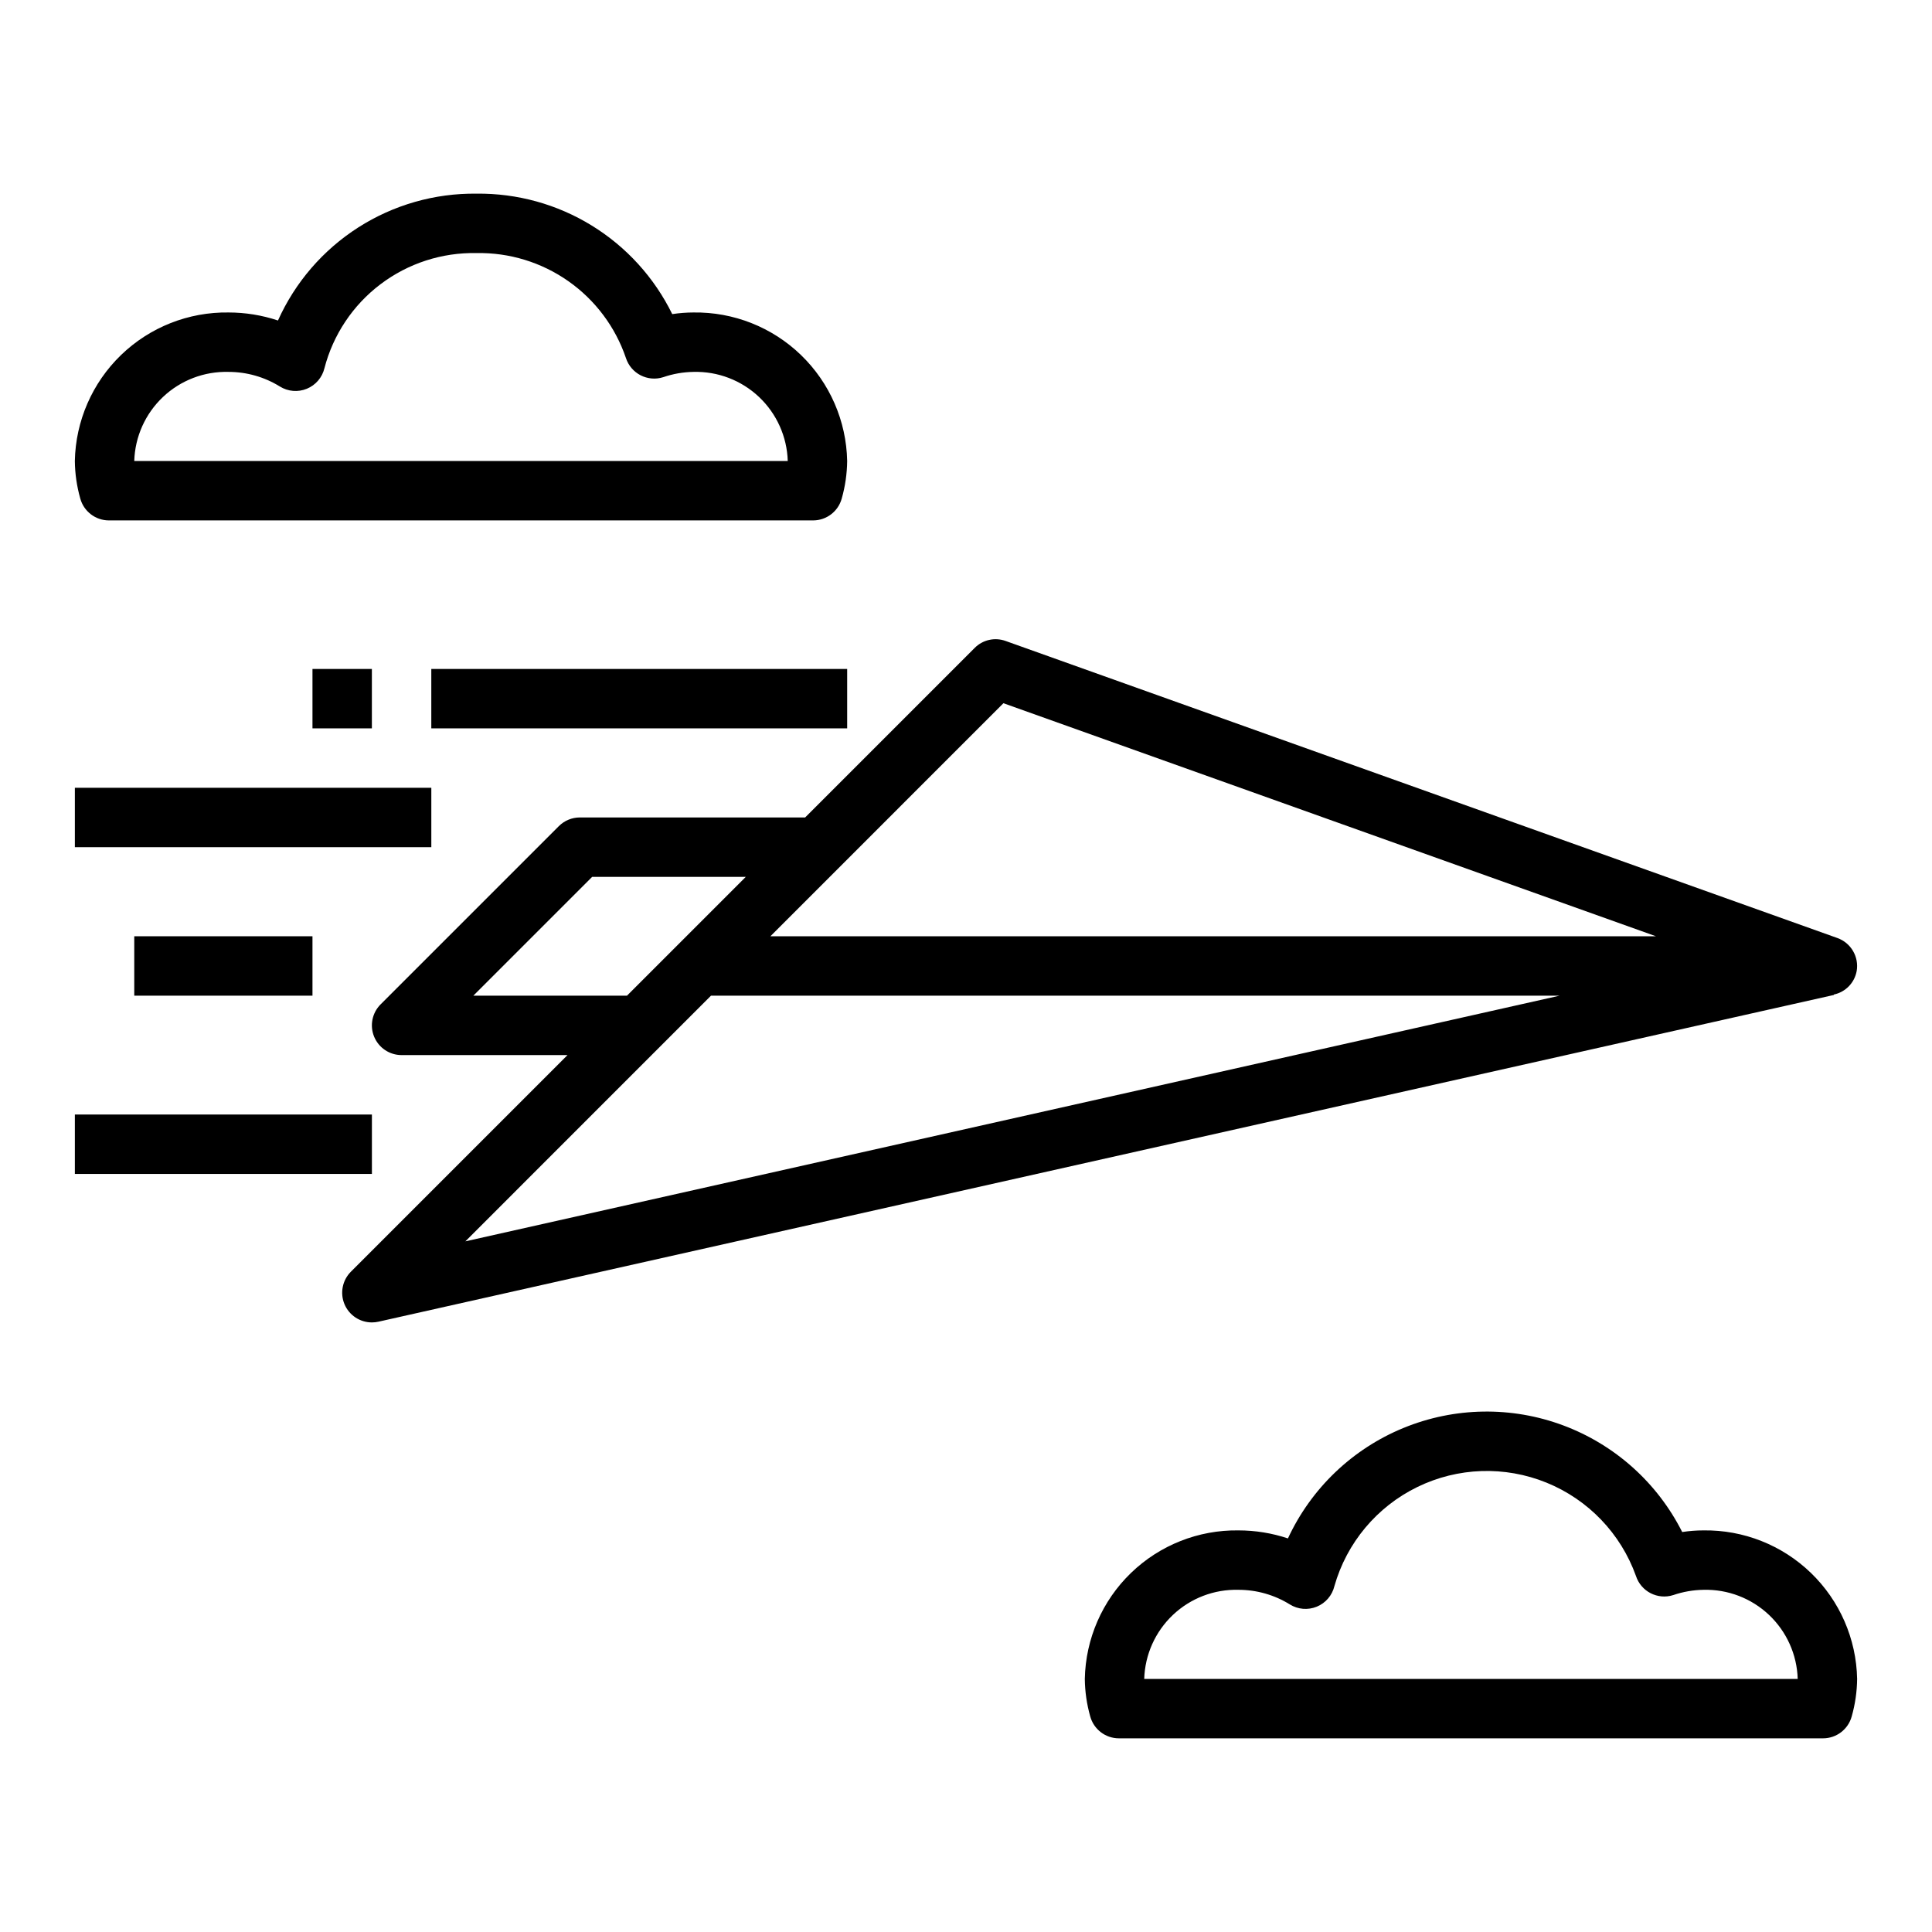 <?xml version="1.0" encoding="UTF-8"?>
<!-- Uploaded to: SVG Repo, www.svgrepo.com, Generator: SVG Repo Mixer Tools -->
<svg fill="#000000" width="800px" height="800px" version="1.1" viewBox="144 144 512 512" xmlns="http://www.w3.org/2000/svg">
 <g>
  <path d="m258.3 321.28h110.21v15.742h-110.21z"/>
  <path d="m163.84 439.36h78.719v15.742h-78.719z"/>
  <path d="m163.84 352.77h94.465v15.742h-94.465z"/>
  <path d="m226.81 321.28h15.742v15.742h-15.742z"/>
  <path d="m179.58 392.12h47.23v15.742h-47.23z"/>
  <path d="m327.78 226.81c-1.887 0.004-3.766 0.148-5.629 0.434-4.746-9.68-12.137-17.816-21.32-23.465-9.18-5.652-19.777-8.582-30.555-8.457-11.094-0.133-21.98 2.977-31.328 8.949-9.344 5.973-16.742 14.547-21.281 24.664-4.227-1.406-8.648-2.125-13.102-2.125-10.613-0.156-20.855 3.898-28.488 11.273-7.633 7.379-12.035 17.477-12.242 28.09 0.039 3.356 0.52 6.695 1.434 9.926 0.93 3.43 4.043 5.816 7.598 5.816h186.61c3.555 0 6.668-2.387 7.598-5.816 0.914-3.231 1.395-6.57 1.434-9.926-0.207-10.613-4.609-20.711-12.242-28.09-7.633-7.375-17.875-11.43-28.488-11.273zm-148.2 39.363c0.191-6.441 2.93-12.543 7.613-16.973 4.684-4.426 10.93-6.816 17.371-6.644 4.809 0 9.52 1.344 13.605 3.871 2.144 1.336 4.801 1.559 7.141 0.598 2.34-0.957 4.074-2.981 4.668-5.438 2.305-8.879 7.535-16.719 14.848-22.254 7.312-5.539 16.277-8.449 25.449-8.266 8.695-0.164 17.219 2.441 24.336 7.438 7.121 5 12.465 12.129 15.266 20.367 1.336 4.133 5.766 6.406 9.902 5.078 2.578-0.883 5.277-1.355 8-1.395 6.441-0.172 12.688 2.219 17.371 6.644 4.684 4.43 7.422 10.531 7.613 16.973z"/>
  <path d="m595.43 549.57c-1.883 0-3.766 0.145-5.629 0.434-6.578-13.055-17.84-23.148-31.539-28.262-13.695-5.113-28.816-4.867-42.34 0.688-13.523 5.551-24.453 16.004-30.605 29.266-4.227-1.406-8.648-2.125-13.102-2.125-10.613-0.156-20.855 3.898-28.488 11.273-7.633 7.375-12.031 17.477-12.238 28.086 0.035 3.359 0.516 6.695 1.43 9.93 0.93 3.43 4.043 5.816 7.598 5.816h186.61c3.555 0 6.668-2.387 7.598-5.816 0.914-3.234 1.398-6.57 1.434-9.93-0.207-10.609-4.609-20.711-12.242-28.086-7.633-7.375-17.875-11.43-28.488-11.273zm-148.2 39.359c0.195-6.441 2.934-12.543 7.613-16.969 4.684-4.426 10.93-6.816 17.371-6.644 4.809 0 9.52 1.34 13.605 3.871 2.144 1.336 4.801 1.559 7.141 0.598 2.34-0.957 4.074-2.981 4.668-5.438 3.258-11.484 11.25-21.035 21.977-26.273 10.727-5.234 23.172-5.656 34.23-1.16 11.055 4.492 19.676 13.48 23.707 24.715 1.336 4.137 5.766 6.41 9.902 5.078 2.574-0.879 5.266-1.348 7.984-1.391 6.441-0.172 12.688 2.219 17.371 6.644 4.684 4.426 7.422 10.527 7.613 16.969z"/>
  <path d="m636.04 401.34c0.648-3.769-1.508-7.465-5.109-8.754l-220.42-78.719c-2.863-1.043-6.066-0.324-8.211 1.84l-44.926 44.926h-59.715c-2.09 0.004-4.09 0.832-5.566 2.309l-47.23 47.23h-0.004c-2.25 2.254-2.922 5.637-1.703 8.578s4.086 4.859 7.269 4.859h43.973l-57.41 57.41c-2.25 2.254-2.922 5.637-1.707 8.578 1.219 2.941 4.09 4.859 7.273 4.859 0.578 0 1.156-0.062 1.723-0.188l385.73-86.594v-0.117c3.086-0.656 5.469-3.113 6.031-6.219zm-226.12-70.98 172.93 61.762h-234.69zm-140.48 77.508 31.488-31.488h40.715l-31.488 31.488zm62.977 0h224.88l-289.97 65.102z"/>
 </g>
</svg>